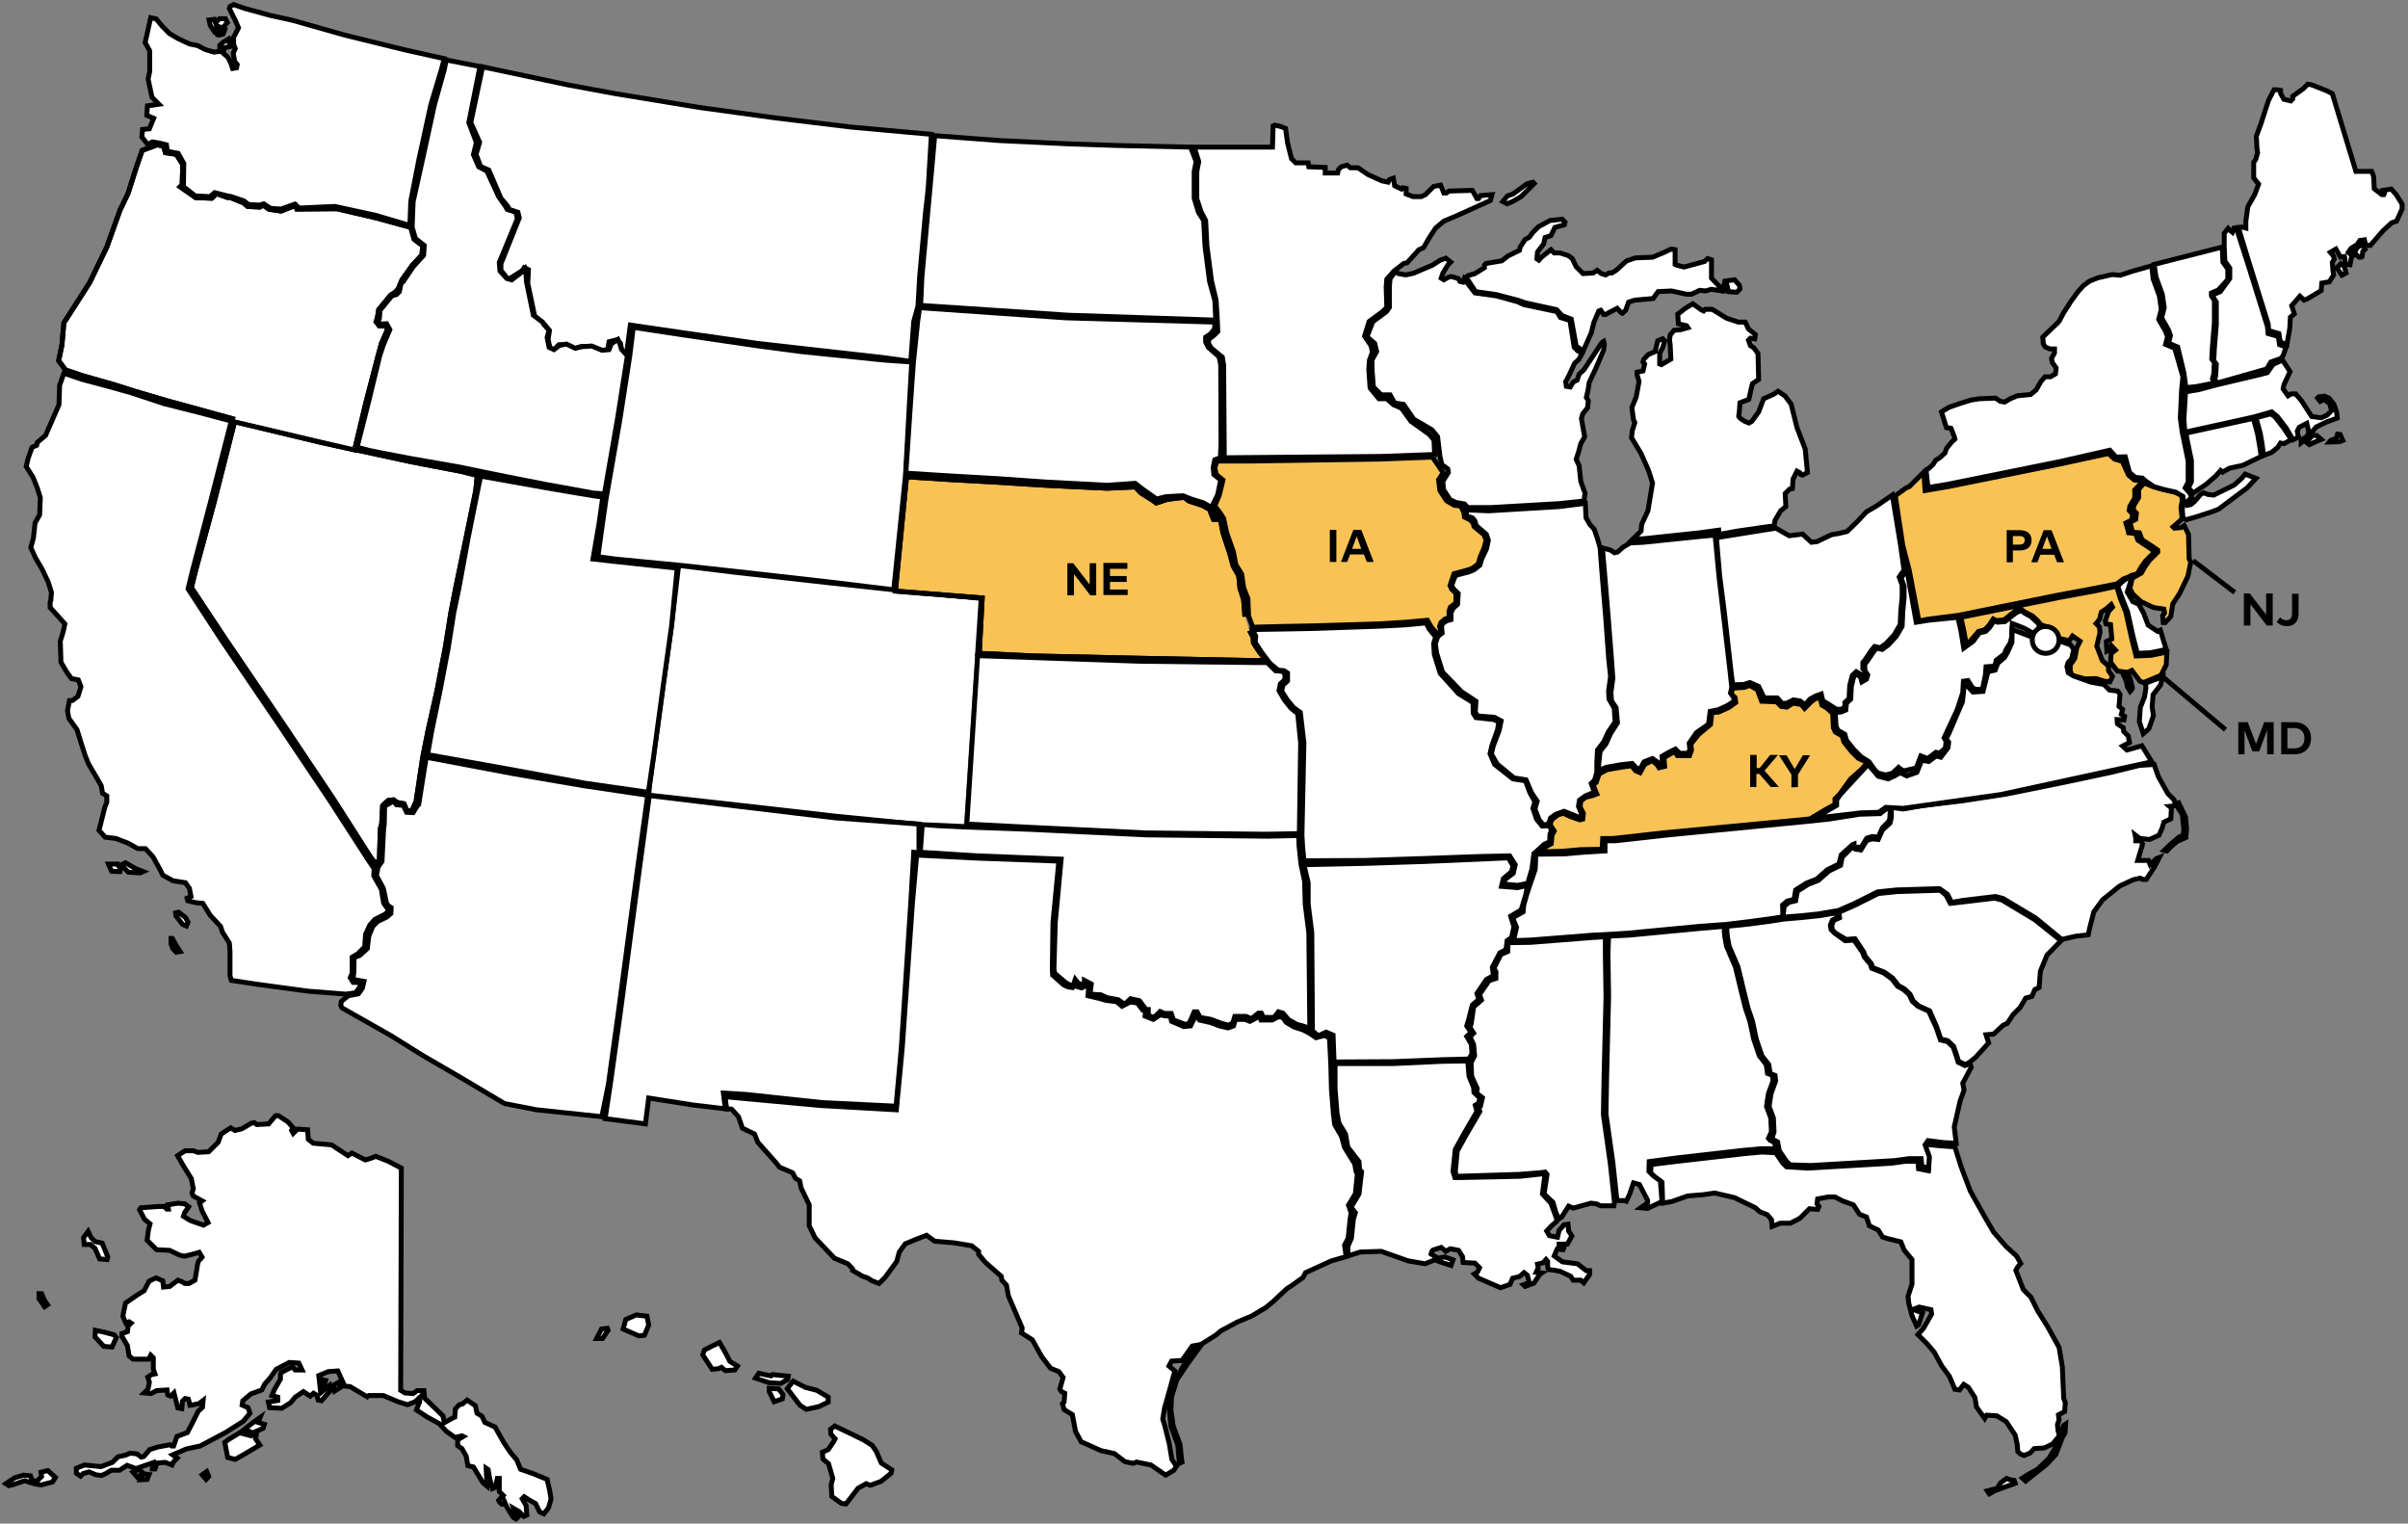<?xml version="1.0" encoding="utf-8"?>
<!-- Generator: Adobe Illustrator 25.4.1, SVG Export Plug-In . SVG Version: 6.00 Build 0)  -->
<svg version="1.1" id="Layer_1" xmlns="http://www.w3.org/2000/svg" xmlns:xlink="http://www.w3.org/1999/xlink" x="0px" y="0px"
	 width="735px" height="465px" viewBox="0 0 735 465" style="enable-background:new 0 0 735 465;" xml:space="preserve">
<rect x="0" y="0" width="735" height="465" fill="#808080" stroke="none"/>
<style type="text/css">
	.st0{fill:#FFFFFF;stroke:#000000;stroke-width:1.5;stroke-miterlimit:10;}
	.st1{fill:#F9C255;stroke:#000000;stroke-width:1.5;stroke-miterlimit:10;}
	.st2{fill:#FFFFFF;}
	.st3{fill:none;stroke:#000000;stroke-width:1.5;stroke-miterlimit:10;}
</style>
<g>
	<path class="st0" d="M122.5,356.5l-0.2,67.8l1.3,0.8l2.5,0.2l1.2-0.9h2.1l0.2,2.3l5.6,5.4l0.4,2.1l2.7-1.5l0.5-0.2l0.2-2.5l1.2-1.3
		l0.9-0.2l1.5-1.2l2.5,1.7l0.5,2.3l1.5,0.9l0.9,1.9l3.1,1.4l2.7,4.8l2.1,3.1l1.8,2.1l1.2,2.9l4,1.4l4.1,1.7l0.8,3.5l0.4,2.5
		l-0.8,2.7L166,462l-1.3-0.6l-1.2-2.5l-2.1-1.2l-1.4-0.9l-0.6,0.6l1.2,2.1l0.2,2.9l-0.9,0.4l-1.5-1.5l-1.7-1l0.4,1.3l1,1.4l-0.6,0.6
		c-0.4-0.2-0.8-0.4-1-0.8c-0.4-0.5-1.7-2.7-1.7-2.7l-0.8-1.8c0,0-0.2,1-0.8,0.8c-0.4-0.3-0.8-0.7-1-1.2l1.4-1.5l-1.2-1.2v-4h-0.6
		l-0.6,2.7l-0.9,0.4l-0.8-2.9l-0.5-2.9l-0.6-0.4l0.2,4.5v0.9l-1.2-1l-2.9-4.8l-1.7-0.4l-0.5-2.9l-1.3-2.3l-1.3-0.9v-1.8l1.7-1
		l-0.4-0.2l-2.1,0.5l-2.7-1.9l-2.1-2.3l-3.8-2.1l-3.2-2.1l1-2.5v-1.3l-1.4,1.3l-2.3,0.9l-2.9-0.9l-4.5-1.9h-4.4l-0.5,0.4l-5.2-3.1
		l-1.7-0.2l-2.1-4.6l-2.9,0.2l-2.9,1.2l0.4,3.6l0.9-2.3l0.8,0.2l-1.2,3.5l2.5-2.1l0.5,1.3l-3.1,3.5l-1-0.2l-0.4-1.5l-1-0.6l-1,0.9
		l-2.1-1.4l-2.5,1.7l-1.4,1.7l-2.7,1.7l-3.7-0.2l-0.4-1.7l2.9-0.5v-1l-1.8-0.5l0.8-1.9l1.8-3.1v-1.4l0.2-0.6l3.5-1.8l0.8,1h2.1
		l-1-2.1l-2.9-0.2l-4,2.1l-1.9,2.7l-1.6,1.8l-0.9,1.8l-3.3,1.2l-2.5,2.1l-0.2,1.3l1.8,0.8l0.6,1.7l-2.1,2.5l-5.2,3.3l-6.2,3.3
		l-1.7,0.9l-4.2,0.9l-4.2,1.8l1.4,1l-1.2,1.2l-0.4,0.9l-2.1-0.8l-2.5,0.2l-0.6,1.8h-0.8l0.2-1.9l-2.9,1l-2.3,0.8l-2.7-1l-2.3,1.5H34
		l-1.7,1l-1.3,0.6l-1.7-0.2l-2.1-0.9l-1.8,0.5l-0.8,0.8l-1.3-0.9v-1.5l2.5-1l5,0.5l3.5-1.3l1.7-1.7l2.3-0.5l1.4-0.6l2.1,0.2l1.3,1
		l0.8-0.2l1.8-2.1l2.5-0.8l2.7-0.5l1-0.2l0.5,0.4H53l1-2.9l3.2-1.2l1.5-2.9l1.8-3.6l1.3-1.2l0.2-2.1l-1.3,1l-2.7,0.5l-0.5-1.9
		l-1-0.2l-0.8,0.8l-0.2,2.3l-1.2-0.2l-1.2-4.6l-1,1l-0.9-0.4l-0.2-1.5l-3.2,0.2l-1.7,0.9l-2.1-0.2l1.2-1.2l0.4-2.1l-0.5-1.5l1.2-0.8
		l1-0.2l-0.5-1.4v-3.5l-0.8-0.8l-0.6,1.2h-4.8l-1.2-1l-0.5-3.1l-1.7-2.9V407l1.7-0.6l0.2-1.7l0.9-0.9l-0.6-0.4l-1,0.4l-0.9-2.1
		l0.8-4l3.6-2.5l2.1-1.3l1.5-2.9l2.1-1l2.1,0.9l0.2,1.9l1.9-0.2l2.5-1.9l1.3,0.5l0.8,0.5h1.3l1.8-1l0.6-3.5c0,0,0.2-2.3,0.8-2.7
		c0.3-0.2,0.6-0.5,0.8-0.8l-0.9-1.5l-2.1,0.6l-2.5,0.6l-1.5-0.4l-2.9-1.4l-4-0.2l-2.9-2.9l0.4-3.1l0.5-1.9l-1.7-1.4l-1.5-2.9
		l0.4-0.6l5.4-0.4h1.7l0.8,0.8h0.5l-0.2-1.3l3.1-0.5l2.1,0.2l1.2,0.9l-1.2,1.7l-0.4,1.2l2.1,1.3l4,1.4l1.4-0.8l-1.8-3.5l-0.8-2.5
		l0.8-0.6L59,365l-0.4-0.9l0.4-1.3l-0.6-3.1l-2.3-3.7l-1.9-3.3l2.3-1.5H59l1.4,0.5l3.3-0.2l2.9-2.9l0.9-2.5l2.9-1.9l1.3,0.8l2.1-0.5
		l2.9-1.7l0.9-0.2l0.8,0.6L82,343l2.1-2.5H85l2.9,1.9l1.5,1.7L89,345l0.5,0.9l1.3-1.3l3.1,0.2l0.2,2.9l1.5,1.2l5.6,0.5l5,3.3
		l1.2-0.8l4.1,2.1l1.7-0.5l1.5-0.6l3.8,1.5L122.5,356.5z M31.2,379.4l1.7,4.2l-0.2,0.8l-2.3-0.2L29,381l-1.4-1.2h-1.9l-0.2-2.1
		l1.4-1.9l0.9,1.9l1.2,1.2L31.2,379.4z M29.1,406l2.9,0.6l2.9,0.8l0.6,0.8l-1.3,2.9l-2.5-0.2L29,408L29.1,406z M12.7,394.8l0.9,2.1
		l0.9,1.3l-0.9,0.6l-1.7-2.5v-1.5H12.7z M1.8,452.8l2.7-1.8l2.7-0.8l2.1,0.2l0.4,1.3l1.5,0.4l1.5-1.5l-0.2-1.3l2.1-0.5l2.3,2.1
		l-0.9,1.4l-3.5,0.9l-2.1-0.4l-2.9-0.9L4,453.1l-1.3,0.3L1.8,452.8z M40.6,449.3l1.3,1.5l1.7-1.3l-1.2-1L40.6,449.3z M42.9,451.6
		l0.9-1.8l1.7,0.2l-0.6,1.5L42.9,451.6L42.9,451.6z M61.7,450.1l1.2,1.4l0.8-0.9l-0.6-1.5L61.7,450.1z M68.6,440.2l0.9,4.6l2.3,0.6
		l4-2.3l3.5-2.1l-1.3-1.9l0.4-1.9l-1.7,1l-2.3-0.6l1.3-0.9l1.5,0.6l3.1-1.4l0.4-1.2l-1.9-0.6l0.6-1.5l-2.1,1.5l-3.7,2.9l-3.8,2.3
		L68.6,440.2z M102.2,424.5l1.9-1.2l-0.8-1.4l-1.4,0.8L102.2,424.5z"/>
	<path class="st0" d="M596.7,350l1.8,5.8l2.9,7.7l4.2,7.5l2.9,5l3.8,4.4l3.2,2.9l1.3,2.3l-0.9,1l-0.6,1.1l2.3,5.9l2.3,2.3l2.1,4.2
		l2.9,4.6l3.6,6.5l1,6l0.4,9.5l0.5,1.4l-0.2,2.7l-1.9,1l0.2,1.5l-0.5,1.5l0.2,1.9l0.4,1.5l-2.1,2.5l-2.5,1.2l-3.1,0.2l-1.2,1.3
		l-1.9,0.8l-1-0.4l-0.9-0.8l-0.2-2.3l-0.6-2.7l-2.7-4.1l-2.9-1.8l-3.1-0.2l-0.6,1l-2.5-3.5l-0.5-2.9l-2-3.1l-1.4-0.9l-1.3,1.7
		l-1.4-0.2l-1.7-4l-2.3-3.1l-2.3-4.2l-2.1-2.5l-2.9-2.9l1.7-1.9l2.5-4.4l-0.2-1.3l-3.6-0.8l-1.3,0.5l0.2,0.5l2.1,0.8l-1.2,3.6
		l-0.6,0.4l-1.4-3.2l-1-3.8l-0.2-2.1l1.2-3.7v-7.5l-2.4-2.9l-1-2.5l-4.1-1l-1.5-0.5l-1.3-2.1l-2.7-1.3l-0.9-2.7l-2.1-0.8l-1.9-2.9
		l-3.3-1.2l-2.3-1.2H558l-3.2,0.6l-0.2,1.5l0.6,0.8l-0.4,0.9l-2.5-0.2l-2.9,2.9l-2.9,1.5h-3.1l-2.5,1l-0.2-2.1l-1.3-1.5l-2.3-0.9
		l-1.3-1.2l-6.4-3.1l-6-1.4l-3.5,0.5l-4.8,0.4l-4.8,1.7l-2.8,0.5l-0.2-6.4l-2.1-1.5l-1.4-1.4l0.2-2.5l8.1-1l20.2-2.3l5.4-0.5
		l4.3,0.2l2.1,3.1l1.2,1.2l6.4,0.4l8.6-0.5l17.1-1l4.3-0.6h3.7l0.2,2.3l3,0.6l0.2-3.8l-1.3-3.6l0.8-0.6l4,0.4L596.7,350z M606.6,455
		l1.9-0.5l1-0.2l1.2-1.8l1.8-1.3l1,0.4l1.3,0.2l0.3,0.9l-2.8,1l-3.3,1.2l-1.8,1L606.6,455z M617.3,451.1l1,0.9l2.1-1.7l4.2-3.3
		l2.9-3.1l2-5.2l0.8-1.4l0.2-2.7l-0.6,0.4l-0.8,2.2l-1.2,3.7l-2.5,4.2l-3.5,3.3l-2.7,1.5L617.3,451.1z"/>
	<path class="st0" d="M711.4,134.4l1.7-0.6l0.4-1.3l0.8,0.1l0.8,1.8l-1,0.4l-3.1,0.1L711.4,134.4z M704,135l1.8-2.1h1.3l1.4,1.2
		l-1.9,0.8l-1.7,0.8L704,135z M676.4,117.5l13.9-3.3l1.8-0.5l1.7-2.5l2.9-1.3l2.3,3.5l-1.9,4.1l-0.2,1.2l1.5,2.1l0.9-0.6h1.4
		l1.8,2.1l3.1,4.8l2.9,0.4l1.8-0.8l1.4-1.4l-0.6-2.1l-1.7-1.3l-1.2,0.6l-0.8-1l0.4-0.4l1.7-0.2l1.4,0.6l1.5,1.9l0.8,2.3l0.2,1.9
		l-3.3,1.2l-3.1,1.5l-3.1,3.6l-1.5,1.2v-0.8l1.9-1.2l0.4-1.4l-0.6-2.5l-2.3,1.2l-0.6,1.2l0.4,1.8l-1.7,0.8l-2.1-3.6l-2.7-3.5
		l-1.7-1.4l-5.2,1.5l-4,0.9l-17.3,3.8l-0.3-3.9l0.5-8.4l4.1-0.7L676.4,117.5z"/>
	<path class="st0" d="M729.9,57.7l1.5,1.7l1.8,2.9v1.5l-1.7,3.7L730,68l-2.7,2.5l-3.8,4.4h-1c-0.5,0-0.8-1.7-0.8-1.7l-1.4,0.2
		l-0.8,1.2l-1.9,1.2l-0.8,1.2l1.3,1.2l-0.4,0.5l-0.4,2.1l-1.5-0.2v-1.3l-0.2-1l-1.2,0.2L713,76l-1.7,1l1,1.2l0.2,0.9l-0.6,1l0.2,2.5
		l0.2,1.3L711,86l-2.3,0.4l-0.2,2.3l-4.2,2.5l-1,0.4l-1.3-1.2l-2.5,2.9l0.8,2.5l-1.2,1l-0.2,3.5l-0.9,5l-2-1l-0.4-2.5l-3.1-0.9
		l-0.2-2.1l-5.8-18.6l-3.3-10.8l1.1-0.1l1.2,0.3v-2.1l0.6-4.4l2.1-3.7l1.2-3.2l-1.5-1.9v-4.8l0.6-0.8l0.6-2.1l-0.2-1.2l-0.2-3.8
		l1.4-3.8l2.3-7.1l1.7-3.3h1l1,0.2v0.9l1,1.8l2.1,0.5l0.6-0.6v-0.8l3.2-2.3l1.4-1.4l1.2,0.2l4.8,1.9l1.5,0.8l7.2,23.7h4.8l0.6,1.5
		l0.2,3.8l2.3,1.8h0.6l0.2-0.4l-0.4-0.9L729.9,57.7z M713.3,81.7l1.2-1.2l1.1,0.9l0.5,1.9l-1.3,0.7L713.3,81.7z M718.6,77l1.4,1.5
		c0,0,1,0.1,1-0.2c0-0.2,0.2-1.6,0.2-1.6l0.7-0.6l-0.6-1.4l-1.6,0.6L718.6,77z"/>
	<path class="st0" d="M696.2,109.4l0.7-0.9l0.9-2.6l-2-0.7l-0.4-2.5l-3.1-0.9l-0.2-2.1l-5.8-18.6l-3.7-11.5h-0.7l-0.5,1.3l-0.5-0.4
		l-0.8-0.8l-1.2,1.5v4l0.2,4.5l1.5,2.1V85l-2.9,4l-2.1,0.9v0.9l0.9,1.4V99l-0.6,7.3l-0.2,3.8l0.8,1l-0.2,3.6l-0.4,1.4l1.2,0.7
		l13-3.7l1.8-0.5l1.2-2.1L696.2,109.4z"/>
	<path class="st1" d="M654.5,147.4l-1.7,1.9v2.5l-1.5,2.5l-0.2,1.3l1,1l-0.2,1.9l-1.8,0.9l0.6,2.1l0.2,0.9l2.1,0.2l0.8,2.1l2.9,1.9
		l1.9,1.3v0.6l-2.5,2.5l-1.3,1.8l-1.2,2.1l-1.8,1l-1,0.6l-0.2,1l-0.5,2.1l0.9,1.7l2.5,2.3l3.8,1.8l3.2,0.5l0.2,1.2l-0.6,0.8l0.2,2.1
		h0.6l1.7-1.9l0.6-3.8l2.1-3.2l2.5-5.2l0.9-4.4l-0.5-0.9l-0.2-7.5l-1.3-2.7l-0.9,0.6l-2.1,0.2l-0.4-0.4l0.9-0.8l1.7-1.5l0.1-0.9
		l-0.3-2.7l0.4-2.1l-0.2-1.7l-2.1-0.9l-3.6-0.8l-3.1-0.9L654.5,147.4z"/>
	<path class="st1" d="M661.4,199l-4.8,1l-4.6,0.2l-1.4-5.6l-1.7-7.7l-1.8-4.5l-1-3.5l-6,1.3l-11.8,2.2l-29.8,6l0.9,4l0.8,4.5
		l0.2-0.2l1.7-1.9l1.8-2.1l1.9-0.5l1.2-1.2l1.4-2.1l1,0.5l2.3-0.2l2.1-1.7l1.6-1.2l1.4-0.4l1.3,0.9l2.3,1.2l1.5,1.4l1,1.2l3.3,1.4
		v2.3l4.4,1l0.9,0.4l1.1-1.6l2.3,1.6l-1,2l-0.6,3.2l-1.4,2.1v1.7l0.5,1.4l4,1.1l3.4-0.1l2.5,0.8l1.7,0.2l0.8-1.7l-1.2-1.7v-1.4
		l-1.9-1.7l-1.7-4.4l1-4.2l-0.2-1.7l-1-1c0,0,1.2-1.3,1.2-1.8c0.1-0.6,0.2-1.1,0.4-1.7l1.5-1l1.5-1.3l0.4,0.8l-1.2,1.3l-1,2.9
		l0.2,0.9l1.4,0.2l0.4,4.4l-1.7,0.8l0.2,2.9l0.4-0.2l0.9-1.5l1.3,1.4l-1.3,1l-0.2,2.7l2.1,2.7l3.1,0.4l1.3-0.6l2.5,3.3l1.1,0.4
		l5.3-2.2l1.6-3.2L661.4,199z M648.2,206.1l0.9,2l0.2,1.4l0.9,1.5c0,0,0.7-0.7,0.7-1c0-0.2-0.6-2.5-0.6-2.5l-0.6-1.8L648.2,206.1z"
		/>
	<path class="st1" d="M570,232.7l-1.8,2.1l-3.3,2.9l-3.4,4.7l-1.4,1.4v1.7l-3.1,1.7l-4.5,2.7l-2.8,0.3l-41.2,3.9l-12.5,1.4l-3.7,0.4
		h-3.1l-0.2,3.3l-6.5,0.1l-5.6,0.5l-8.3,0.2l1.5-0.2l1.7-1.4l1.7-0.9l0.2-2.5l0.7-1.4l-1.3-2l0.6-1.5l1.8-1.4l1.7-0.5l2.1,1l2.9,1
		l0.9-0.2l0.2-1.8l-1-1.9l0.2-1.8l1.5-1.2l2.1-0.5l1.3-0.5l-0.6-1.4l-0.5-1.5l0.9-0.6l0.9-2.6l2.4-1.3l4.6-0.8l2.9-0.4l1.2,1.5
		l1.4,0.6l1.4-2.5l2.3-1.2l1.5,1.3l0.6,0.9l1.7-0.4l-0.2-2.7l2.3-1.3l0.9-0.6l0.9,1.3h3.7l0.6-1.7l-0.2-1.8l2.3-2.9l3.7-3.1l0.4-3.6
		l2.1-0.2l3.1-1.4l2.1-1.5l-0.2-1.5l-1.2-1.2l0.5-1.7l3.3-0.2l1.9-0.6l2.3,1.3l1.3,3.5l4.6,0.2l1.4,1.4l1.7,0.2l1.9-1.2l2.5,0.4
		l1,1.2l2.1-2.1l1.4-1h1.3l0.5,2.1l1.4,0.8l1.9,1.7l0.2,4.4l0.6,1.3l2.1,1.2l0.5,1.8l2.3,2.9l2.1,2.1L570,232.7z"/>
	<path class="st0" d="M278.3,110.5l-8.3-0.6l-25.5-2.6l-12.9-1.7l-22.5-3.3l-15.8-2.4l-1.1,8.9l-3,19.3l-4.2,24.1l-1.2,8.3l-1.3,9.4
		l5.2,0.7l20.6,2l16.4,1.8l29.2,3.3l18.9,2.3l3.6-35.1l1.1-20.2L278.3,110.5z"/>
	<path class="st0" d="M71.3,1.4l3.5,1.2l7.7,2.1l6.8,1.5l15.9,4.5l18.3,4.5l12.1,2.7l-0.8,3.1l-3.3,11l-3.6,16.5l-2.5,12.8l-0.3,7.5
		l-10.5-3.1L102.2,63l-10.9,0.5L90,62.3l-4.2,1.5l-3.2-0.2l-2.1-1.4l-1.3,0.4l-3.3-0.2l-1.5-1.1L70.6,60l-1.1-0.2l-4-1L64.1,60
		l-4.5-0.2l-3.8-3l0.2-0.6l0.1-6.3l-1.7-3.1l-3.3-0.6l-0.3-2l-2-0.5l-2.3-0.4l-1.4,0.8l-1.8-2.3l0.2-2.3l2.1-0.2l1.3-3.2l-2.1-0.9
		l0.2-2.9l3.5-0.5l-2.1-2.1l-1.2-5.6l0.5-2.3v-6.3L44.3,13L46,5.4l1.7,0.4l1.9,2.3l2.1,2.1l2.5,1.5l3.6,1.7l2.5,0.5l2.3,1.2l2.7,0.8
		l1.8-0.2v-1.9l1-0.9l1.7-1l0.2,0.9l0.2,1.4l-1.8,0.4l-0.2,1.7l1.4,1.2l0.9,1.9l0.5,1.5l1.2-0.2l0.2-1l-0.8-1l-0.4-2.5l0.6-1.4
		l-0.5-1.2v-2.2l1.5-2.9l-0.9-2.1L70,2.6L70.2,2L71.3,1.4z M63.8,6.1l1.6-0.2L65.8,7L67,5.7h1.8l0.6,1.2l-1.2,1.3l0.5,0.6l-0.6,1.6
		L67,10.7c0,0-0.7,0.1-0.7-0.2c0.3-0.7,0.7-1.4,1.2-2.1l-1.3-0.5L66,9.1l-0.6,0.5l-1.2-1.8L63.8,6.1z"/>
	<path class="st0" d="M105.5,303.4l3-0.4l1.2-1.6l0.6-1.5l-2.5-0.1l-0.9-1.4l0.6-1.4v-4.9l1.7-1l2.1-2.1l0.3-3.9l1.3-2.8l1.5-1.7
		l2.6-1.3l1-0.6l0.6-1.2l-0.7-0.7l-0.8-1.2l-0.7-4.2l-2.3-4.1l0.1-2.2l-1.7-2.5l-11.9-18.4l-15.3-22.8l-17.8-26.2l-10.1-15.5
		l1.4-5.7l5.4-20.6l6.4-24.9l-9.8-2.6l-10.7-2.7l-10-3.3l-6-1.7l-9-2.4l-5.6-1.9l-1.3,3.7l-0.2,5.9l-4.1,9.4l-2.5,2.1l-0.2,0.9
		l-1.4,0.6l-1.2,3.3L8,142.4l2.1,3.3l1.3,3.3l0.9,2.9l-0.2,5.2l-1.4,2.5l-0.5,4.6l-0.8,2.9l1.4,3.1l2.1,3.6l1.8,3.8l1,3.2l-0.2,2.5
		l-0.2,0.4v1.7l4.5,5l-0.4,1.9l-0.5,1.8l-0.5,1.5l0.2,6.5l1.7,2.9l1.5,2.1l2.1,0.4l0.8,2.1l-0.9,2.9l-1.7,1.3h-0.9l-0.6,3.1l0.4,2.3
		l2.5,3.5l1.3,4.2l1.2,3.7l1,2.5l2.7,4.6l1.2,2.1l0.4,2.3l1.3,0.8v1.9l-0.6,1.5l-1.4,5.6l-0.4,1.5l1.9,2.1l3.3,0.4l3.6,1.4l3.1,1.7
		h2.3l2.3,2.5l2.1,3.8l0.9,1.8l3.1,1.7l3.8,0.6l1.2,1.7l0.5,2.5l-1.2,0.5l0.2,0.8l2.5,0.6l2.1,0.2l2.3,3.7l3.1,3.3l0.6,1.8l2.1,3.3
		l0.2,2.5v7.5l0.4,1.4l7.9,1.2l15.6,2.1L105.5,303.4z M35.8,263.8l1,1.2l-0.2,1l-2.5-0.1l-0.5-1l-0.5-1.2h2.7V263.8z M37.3,263.8
		l1-0.5l2.9,1.7l2.5,1l-0.9,0.4l-3.6-0.2l-1.3-1.3L37.3,263.8z M53.7,279.5l1.4,1.8l0.6,0.8l1.2,0.5l0.5-1.2l-0.8-1.4l-2.1-1.6
		l-0.9,0.2L53.7,279.5L53.7,279.5z M52.6,286.4l1.4,2.5l1,1.5l-1.2,0.2l-1-1c-0.2-0.5-0.4-1-0.6-1.5v-1.7H52.6z"/>
	<path class="st0" d="M106.3,303.9l-2.1,1.7l-0.2,1.2l0.4,0.8l15,8.5l9.6,6l11.7,6.8l13.3,7.9l9.8,1.9l19.9,2.1l2-9.9l3-21.6l5.6-42
		l3.4-24.6l-19.5-2.9l-21.6-3.7l-26.5-5l-2.3,14.4l-0.4,0.4l-1.3,2.1l-2-0.1l-1-2.1l-2.1-0.2l-0.7-0.9h-0.7l-0.7,0.5l-1.5,0.8
		l-0.1,5.6l-0.2,1.3l-0.5,10l-1.2,1.7l-0.5,2.6l2.1,3.9l1,4.6l0.6,0.8l0.8,0.5l-0.1,1.8l-1.3,1.1l-2.7,1.3l-1.5,1.5l-1.2,2.9
		l-0.5,3.9l-2.3,2.1l-1.7,0.6l-0.1,4.6l-0.2,1.6l0.4,0.6l2.9,0.5l-0.5,2.1l-1.2,1.7L106.3,303.9z"/>
	<path class="st0" d="M372.3,157.6l-0.8-0.9l-1.2-2.9l1.4-2.9l0.9-4.4l-2.1-1.7l-0.2-2.1l0.5-2.4l1.7-0.6l0.2-4.5l-0.1-23.9
		l-0.5-2.4l-3.3-2.9l-0.8-1.6v-1.5l1.5-1l1.2-1.5l0.2-2.1L325.3,97l-44.6-3.1l-0.6,4.2l-1.3,12.6l-1,14.2l-1.3,19.5l12.7,0.8
		l15.6,0.9l14.3,1l18.9,1l8.5-0.6l2.3,1.8l3.4,2.4l0.8,0.6l2.8-0.7l3.2-0.2l2.1-0.1l2.5,1l3.6,1.1l2.5,1.4l0.5,1.5l0.7,1.5l0.6-0.4
		L372.3,157.6z"/>
	<path class="st0" d="M371.6,98.3l-0.4-6.7l-1.4-5.8l-1.4-10.7l-0.4-7.8l-1.4-2.7l-1.3-4v-8.2l0.6-3.1l-1.4-4.4h23.9l0.2-6.5
		l0.5-0.2l1.8,0.4l1.5,0.6l0.6,4.4l1.2,4.8l1.3,1.3h3.8l0.2,1.2l5,0.2v1.7h3.8l0.2-1l0.9-0.9l1.8-0.5l1,0.8h2.3l3.1,2.1l4.2,1.9
		l1.9,0.4l0.4-0.8l1.2-0.4l0.4,2.3l2.1,1l0.4-0.4l1,0.2v1.7l2.1,0.8h2.5l1.3-0.6l2.5-2.5l2.1-0.4l0.6,1.4l0.4,1h0.8l0.8-0.6l7.1-0.2
		l1.4,2.5h0.5l0.6-0.9l3.5-0.3l-0.5,1.8l-3.1,1.4l-7.3,3.3l-3.8,1.6l-2.5,2.1l-1.9,2.9l-1.8,3.1l-1.4,0.6l-3.6,4l-1,0.2l-3,2.3
		l-2.2,2.5l-0.2,2.4l0.2,6.2l-1.3,1.3l-4.1,3l-1.4,4.5l2,2.9l0.4,2l-0.9,2.4l-0.2,2.9l0.4,5.6l2.7,3.3h2.4l2,1.8l2.5,1.1l2.9,4
		l5.6,4l1.4,1.7l0.2,4.4l-16.4,0.6l-47.8,0.4l-0.2-28.3l-0.4-2.4l-3.3-2.7l-0.9-1.4v-1.3l1.7-1.3l1.1-1.1L371.6,98.3z"/>
	<path class="st0" d="M483.5,152.9l0.3-2.4l-1.3-3.6l-0.5-4.8l-0.9-1.9l0.8-2.5l0.6-2.3l1.2-2.1l-0.5-2.7l-0.5-2.9l0.4-1.4l1.5-1.9
		l0.2-2.1l-0.6-1l0.5-2.1l0.4-2.5l2.1-4.5l2.3-5.4l0.2-1.8l-0.2-0.8l-0.6,0.4l-3.3,5l-2.1,3.2l-1.5,1.4l-0.6,1.8l-1.2,0.6l-0.9,1.5
		l-1.2-0.2l-0.2-1.4l1-1.9l1.7-3.7l1.4-1.3l0.9-1.8l-1.3-0.7l-1.1-1.1l-1.3-8.2l-2.9-0.9l-1.1-1.8l-10-2.1l-2-0.9l-6.5-1.8l-6.5-0.9
		l-3.3-4.3l-0.4,1l-0.9-0.2l-0.5-0.9l-2.1-0.6l-0.9,0.2l-1.4,0.8l-0.8-0.5l0.5-1.5l1.5-2.5l0.9-0.9l-1.5-1.2l-1.7,0.6l-2.3,1.5
		l-5.9,2.5l-2.3,0.5l-2.3-0.4l-0.8-0.7l-1.7,2.2l-0.2,2.1v6.7l-0.9,1.3l-4.2,3.1l-1.8,4.7l0.4,0.2l2,1.7l0.6,2.5l-1.4,2.5v3.1
		l0.4,5.2l2.4,2.4h2.7l1.4,2.5l2.7,0.4l3.1,4.5l5.6,3.3l1.7,2.1l0.7,5.9l0.6,2.6l1.8,1.3l0.2,1.1l-1.7,2.7l0.2,2.5l2,3.1l2,0.9
		l2.4,0.4l1,1.1h7.3l20.7-1.2L483.5,152.9z"/>
	<path class="st0" d="M294.9,252.4l-8.5-0.4l-5.1-0.4l0.2,0.2l-0.6,8.3l17.5,1.1l25.5,1l-1.8,19.4l-0.4,14.1l0.2,1.3l3.4,2.9
		l1.7,0.9l0.6-0.2l0.6-1.7l1.1,1.4h1.7v-1.1l2.1,1.1l-0.4,3.1l3.3,0.2l2,0.9l3.3,0.6l2,1.4l1.8-1.7l2.7,0.6l2,2.7h0.7v1.8l1.8,0.6
		l1.8-1.8l1.4,0.6h2l0.7,2l3.8,1.4l1.1-0.6l1.4-3.3h0.9l0.9,1.7l3.3,0.6l2.9,1.1l2.4,0.7l1.4-0.7l0.6-2h3.4l1.7,0.7l2.1-1.7h0.9
		l0.6,1.3h3.3l1.3-1.7l1.4,0.4l1.7,2l2.5,1.4l2.5,0.7l1.5,0.9l-0.3-29.5l-1.1-8.7l-0.2-7.1l-1.1-5.2l-0.6-5.7l-0.1-3l-9.6,0.2
		l-36.8-0.4l-35.7-1.7L294.9,252.4z"/>
	<path class="st0" d="M182.1,408.5l1.5-2.9l1.8-0.2l0.2,0.6l-1.7,2.5H182.1z M190.2,405.6l4.8,2.1l1.7-0.2l1.3-3.1l-0.5-2.7
		l-3.3-0.4l-3.2,1.4L190.2,405.6z M214.5,413.5l2.9,4.4l1.9-0.2l0.9-0.4l1.2,1l2.9-0.2l0.8-1.2l-2.3-1.4l-1.5-2.9l-1.7-2.9L215,412
		L214.5,413.5z M230.6,420.6l1-1.5l3.7,0.8l0.5-0.4l4.8,0.5l-0.2,1l-2.1,1.2l-3.5-0.2L230.6,420.6z M234.8,424.7l1.5,3.1l2.5-0.9
		l0.2-1.3l-1.3-1.7l-2.9-0.2V424.7z M240.3,423.8l1.8-2.3l3.7,1.9l3.5,0.9l3.5,2.1v1.5l-2.9,1.4l-3.8,0.8l-1.9-1.2L240.3,423.8z
		 M253.5,436.2l1.3-1l2.7,1.3l6,2.9l2.7,1.7l1.3,1.9l1.5,3.5l3.2,2.1l-0.2,1l-3.1,2.5l-3.3,1.2l-1.2-0.5l-2.5,1.4l-1.9,2.5l-1.8,2.3
		l-1.4-0.2l-2.9-2.1l-0.2-3.6l0.5-1.9l-1.3-4.5l-1.7-1.4l-0.2-2.1l1.8-0.8l1.7-2.5l0.4-0.8l-1.3-1.4L253.5,436.2z"/>
	<path class="st0" d="M649.8,179.2l0.5-1.7v-1l-1-0.1l-1.7,1.3l-1.2,1.2l1.2,3.3l1.8,4.5l1.7,7.7l1.3,5l4-0.2l4.8-1l-1.8-5.9
		l-0.8,0.4l-2.9-1.9l-1.4-3.7l-1.5-2.7l-1.8-0.8l-1.7-2.9L649.8,179.2z"/>
	<path class="st0" d="M654.8,146.7l-0.9-0.8l-2.1-0.2l-1.8-1.5l-1.3-4.8l-2.8,0.1l-1.9-2.1l-15.4,3.5l-34.1,6.9l-6,1l-0.6-5.2
		l1.1-0.9l1-0.9l0.8-1.3l1.4-0.9l1.5-1.4l0.4-1.3l1.7-2.1l0.9-0.8l-0.2-0.8l-1-2.5l-1.4-0.2l-1.5-4.8l2.3-1.4l3.5-1.2l3.2-1l2.5-0.4
		l5-0.2l1.5,1l1.3,0.2l1.7-1l2.1-0.9l4.1-0.4l1.7-1.4l1.4-2.5l1.3-1.5h1.7l1.5-0.9l0.2-1.8l-1.2-1.7l-0.2-1.2l0.9-1.7v-1.2h-1.4
		l-1.4-0.6l-0.6-0.9l-0.2-2.1l4.6-4.4l0.5-0.6l1.2-2.3l2.3-3.6l2.1-2.9l1.7-1.9l1.9-1.4l2.5-1l4.4-1l2.5,0.2l3.6-1.2l6-1.7l0.4,4
		l1.9,5.2l0.6,4.1l-0.8,3.1l2.1,3.6l0.6,1.7l-0.6,2.3l2.3,1l0.5,0.2l2.5,8.7l-0.4,4l-0.4,8.6l0.6,4.4l0.6,2.9l1.2,5.8v6.4l-0.9,1.8
		l1.4,1.6l0.6,1.3l-1.5,1.4l0.2,1l1-0.2l1.2-1l1.8-2.1l0.9-0.5l1.3,0.5l1.8,0.2l6.3-3.1l2.3-2.1l1-1.2l3.3,1.3l-2.7,2.9l-3.1,2.3
		l-5.6,4.2l-2.1,0.8l-4.6,1.5l-3.2,0.9l-1-0.4l-0.2-2.9l0.4-2.1l-0.2-1.7l-2.2-1.3l-3.6-0.8l-3.1-0.9L654.8,146.7z"/>
	<path class="st0" d="M297.6,200.2l1.1-16.9l-25.5-2.5l-19.4-2.1l-29.6-3.3l-16.4-2l-2.1,17.6l-2.5,17.8l-3,22.2l-1.2,8.8l-0.2,2.2
		l26.9,3l29.9,3.4l25.4,2.5l13.2,0.6"/>
	<path class="st2" d="M297.6,200.2l1.1-16.9l-25.5-2.5l-19.4-2.1l-29.6-3.3l-16.4-2l-2.1,17.6l-2.5,17.8l-3,22.2l-1.2,8.8l-0.2,2.2
		l26.9,3l29.9,3.4l25.4,2.5l13.2,0.6"/>
	<path class="st1" d="M446.8,156.3l0.2,1.5l1.8,0.9l0.9,1l0.2,1l3.1,2.5l0.6,1.7l-0.6,2.3l-1.2,2.8l-0.6,2.1l-1.7,1.3l-1.3,0.5
		l-4.4,1.2l-0.6,1.8l-0.6,1.8l0.5,1.1l1.3,1.3v2.9l-1.7,1.3l-0.4,1.2v2l-1.2,0.4l-1.3,1.1l-0.4,1.2l0.4,1.3l-1.1,1l-1.8-2.1
		l-1.2-2.1l-6.6,0.6l-8.1,0.5l-19.8,0.6l-10.3,0.2l-7.5,0.2l-1,0.1l-1.3-3.6l-0.2-5.2l-1.3-3.3l-0.6-4.2l-1.8-2.9l-0.7-3.8l-2.1-6
		l-0.9-4.3l-1.1-1.7l-1.6-2.1l1.4-3.4l1.1-4.5l-2.1-1.7l-0.4-2.1l0.7-2H382l39.4-0.6l15.8-0.6l1.5,2.1l1.4,2.1l0.4,0.6l-1.4,2.1
		l0.4,3.3l2,3.1l2.4,1.4l1.9,0.2L446.8,156.3z"/>
	<path class="st0" d="M438.2,194.4l-2-2.5l-0.9-1.8l-6.2,0.6l-7.8,0.4l-20.2,0.7l-10.7,0.2l-6.3,0.1l-1.8,0.1l1,2l-0.2,1.8l2,3.1
		l2.5,3.3l2.5,2.1l1.8,0.2l1.1,0.7v2.4l-1.4,1.3l-0.4,1.8l1.7,2.7l2,2.4l2,1.4l1.1,9.3l-0.6,28l0.2,3.7l0.4,4.3l18.6-0.1L435,262
		l16.5-0.6l9.3-0.2l1.7,2.7l-0.6,2.6l-2.5,1.9l-0.5,1.4l4.3,0.4l3.1-0.6l1.3-4.4l0.6-4.7l1.8-1.6l1.3-1.2l1.7-0.8l0.1-2.3l0.5-1.3
		l-0.8-1.3l-2.1,0.1L469,250l-1.1-3.3l0.6-2L467,242l-1.4-3.7l-3.8-0.6l-5.6-4.4l-1.4-3.3l0.6-2.5l1.7-4.8l0.4-2.3l-1.5-0.8
		l-5.5-0.6l-0.8-1.3l-0.1-3.3l-4.4-2.7l-5.6-6.2l-1.8-5.8l-0.2-3.3L438.2,194.4z"/>
	<path class="st0" d="M108.7,137.3l16.7,3.6l7.7,1.5l7.4,1.4l5.2,1.3l-0.5,4.7l-2.8,13.7l-3.3,15.9l-1.5,7.7l-1.7,10.6l-2.5,13
		l-2.8,12.5l-1.6,8.1l-2,13.3l-0.4,0.9l-0.9,2l-1.5-0.1l-0.9-2.1l-2.1-0.4l-1.1-0.8l-1.6,0.2l-0.7,0.6l-1,1l-0.3,5.6l-0.4,1.3
		l-0.3,9.6l-1,1.3l-1.5-1.8l-11.5-18l-15.4-23l-18.2-26.8l-9.8-14.8l1.3-5.2l5.6-20.6l6.3-24.8l26.7,6.4l10.9,2.4"/>
	<path class="st3" d="M108.7,137.3l16.7,3.6l7.7,1.5l7.4,1.4l5.2,1.3l-0.5,4.7l-2.8,13.7l-3.3,15.9l-1.5,7.7l-1.7,10.6l-2.5,13
		l-2.8,12.5l-1.6,8.1l-2,13.3l-0.4,0.9l-0.9,2l-1.5-0.1l-0.9-2.1l-2.1-0.4l-1.1-0.8l-1.6,0.2l-0.7,0.6l-1,1l-0.3,5.6l-0.4,1.3
		l-0.3,9.6l-1,1.3l-1.5-1.8l-11.5-18l-15.4-23l-18.2-26.8l-9.8-14.8l1.3-5.2l5.6-20.6l6.3-24.8l26.7,6.4l10.9,2.4"/>
	<path class="st0" d="M544.4,280.5l-3.8,0.6l-6.7,0.9l-6.8,0.7v1.7l0.2,1.7l0.5,2.7l2.7,6.3l1.9,7.9l1.2,4.8l1.3,3.8l1.2,5.6l1.7,5
		l2.1,2.7l0.4,2.7l1.5,0.6l0.2,1.7l-1.4,3.8l-0.4,2.5l-0.2,1.5l1.3,3.5l0.2,4.2l-0.6,1.9l0.5,0.6l1.2,0.6l0.5,2.7l2.1,3.1l1.2,1.2
		l6.3,0.2l8.6-0.5l17.1-1l4.3-0.6h3.7l0.2,2.3l2.1,0.6l0.2-3.5l-1.3-3.6l0.9-1.3l4.6,0.6l4,0.2l-0.6-5l1.8-7.9l1.2-3.3l-0.4-2.1
		l2.6-4.9l-0.4-1.1l-1.5,0.6l-2.1-1l-0.5-1.7l-1-2.9l-1.8-1.7l-2.1-0.5l-1.3-3.8l-2.3-5l-3.3-1.5l-1.7-1.5l-1-2.1L581,302l-1.8-1
		l-1.8-2.3l-2.5-1.8l-3.6-1.4l-0.4-1.2L569,292l-0.4-1.2l-2.7-3.9l-2.7,0.2l-3.3-2.4l-1-1l-0.2-1.4l0.6-1.5l1.9-1l-0.9-1l0.1-0.2
		l-4.6,0.8l-5.6,0.6L544.4,280.5z"/>
	<path class="st0" d="M690.2,139.3l-0.5-3.3l-0.6-3.5l-1.3-4.8l-3.3,0.7l-17.3,3.8l0.5,2.6l1.2,5.8v6.4l-0.9,1.8l1.4,1.7l4-2.7
		l2.9-2.5l1.5-1.7l0.6,0.5l2.1-1.2l4.1-0.9L690.2,139.3z"/>
	<path class="st0" d="M667.2,118.3l-0.6-4.5l-1.9-7.9l-0.5-0.2l-2.3-1l0.6-2.3l-0.6-1.7l-2.1-3.7l0.8-3.1l-0.6-4.1l-1.9-5.2
		l-0.6-3.9l20.8-5.3l0.2,4.6l1.5,2.1v3.2l-2.9,3.2l-2.1,0.9v0.9l0.9,1.4v6.8l-0.6,7.3l-0.2,3.8l0.8,1l-0.2,3.6l-0.4,1.4l0.6,1.3
		l-5.6,1.1L667.2,118.3z"/>
	<path class="st0" d="M458.7,61.5l1.4-1.7l1.7-0.6l4.3-3.1l1.8-0.5l0.4,0.4l-4,4l-2.6,1.5l-1.7,0.7L458.7,61.5z M527.1,87l0.5,2
		l2.5,0.2l1-1c0,0-0.1-1.2-0.3-1.3c-0.5-0.5-0.9-1-1.3-1.5l-1.7,0.2l-1.3,0.2l-0.2,0.9L527.1,87z M551,137l-2.5-6.5l-1.8-7.2
		l-1.9-2.5l-2.1-1.4l-1.3,0.9l-3.1,1.4l-1.5,4l-2.1,2.9l-0.9,0.5l-1.2-0.5c0,0-2.1-1.2-1.9-1.7c0.2-0.5,0.4-4,0.4-4l2.7-1l0.6-2.7
		l0.5-2.1l1.9-1.3l-0.2-7.9l-1.3-1.8l-1-0.6l-0.6-1.7l0.6-0.6l1.3,0.2l0.2-1.3l-2.1-1.7l-1-2.1h-2.1l-3.6-1.2l-4.4-2.7h-2.1
		l-0.5,0.5l-0.8-0.4l-2.5-1.8l-2.3,1.4l-2.3,1.8l0.2,2.9l0.8,0.2l1.7,0.4l0.4,0.6l-2.1,0.6l-2.1,0.2l-1.2,1.4l-0.2,1.7l0.2,1.3
		l0.2,4.4l-2.9,1.7l-0.5-0.2v-3.3l1-1.9l0.5-1.9l-0.6-0.6L506,104l-0.8,3.3l-2.1,0.9l-1.4,1.5l-0.2,0.8l0.5,0.6l-0.5,2.1l-1.8,0.4
		v0.9l0.6,1.9l-0.9,4.8l-1.3,3.2l0.5,3.7l0.4,0.9l-0.6,1.9l-0.2,0.6l-0.2,2.1l2.9,4.8l2.3,5.2l1.2,3.8l-0.6,3.7l-0.8,4.8l-1.9,4.1
		l-0.2,2.1l-2.6,2.5l3.5-0.2l17-1.8l5.8-0.8l0.1,1.3l5.5-1l8.2-1.2l3.1-0.4l0.1-0.5l0.2-1.2l1.7-2.9l1.6-1.3l-0.2-4l1.3-1.3l0.9-0.2
		l0.2-2.9l1.2-2.4l0.9,0.5l0.2,0.5l0.6,0.2l1.5-0.8L551,137z M447.5,84.6l0.6-0.5l2.1-0.6l2.9-1.8v-0.8l0.5-0.5l4.8-0.8l1.9-1.5
		l3.5-1.7l0.2-1l1.5-2.3l1.3-0.7l1-1.4l1.8-1.8l3.5-1.9l3.7-0.4l0.9,0.9l-0.2,0.8l-2.9,0.8l-1.2,2.5l-1.8,0.6l-0.4,1.9l-1.9,2.5
		l-0.2,2.1l0.6,0.4l0.8-0.9l2.9-2.3l1,1h1.8l2.5,0.8l1.2,0.9l1.2,2.5l2.1,2.1l3.1-0.2l1.2-0.8l1.3,1l1.3,0.4l1-0.6h0.9l1.3-0.8
		l3.2-2.9l2.7-0.9l5.2-0.2L508,77l2.1-1l1.2,0.2v4.5l0.4,0.2l2.3,0.6l1.5-0.4l4.8-1.3l0.9-0.9l1.2,0.4v5.6l2.4,2.5l1,0.5l1,0.8
		l-1,0.2l-0.6-0.2l-2.9-0.4l-1.7,0.5l-1.8-0.2l-2.5,1.2h-1.5l-4.6-1l-4.1,0.2l-1.5,2.1l-5.6,0.5l-1.9,0.6l-0.9,2.5l-1,0.9l-0.4-0.2
		l-1.2-1.3L490,96h-0.5l-0.9-1.3l-0.6,0.2l-1.5,3.5l-0.8,3.2l-2.5,5.6l-1-0.8l-1.1-0.8l-1.5-8.2l-2.8-1.1l-1.7-1.8l-9.6-2.1
		l-2.3-0.8l-6.5-1.7l-6.3-0.9L447.5,84.6z"/>
	<path class="st0" d="M492.8,367l-0.2,1h-4.1l-1.2-0.6l-1.7-0.2l-5.4,1.5l-1.4-0.6l-2.1,3.3l-0.9,0.6l-0.9-2l-0.9-3.1l-2.7-2.5
		l0.9-6l-0.6-0.7l-1.4,0.2l-6.4,0.5l-19.2,0.6l-0.4-1.3l0.6-6.4l2.7-4.9l4.2-7.2l-0.7-1.7h0.9l0.6-2.5l-1.8-1.4l0.2-1.4l-1.7-3.7
		l-0.2-4.2l1.1-2.1l-0.3-3.4l-1.1-2.4l1.1-1.1l-1.1-1.7l0.4-1.4l0.7-4.9l2.4-2.1l-0.6-1.7l2.9-4.2l2.1-0.7v-2l-0.6-1.1l2.1-4.2
		l2.1-0.9l0.1-2.7l6.9-0.1l19.1-1.5l3.7-0.2v5.1l0.2,13.3l-0.6,24.6l-0.2,11.2l2.1,14.9L492.8,367z"/>
	<path class="st0" d="M601.3,324.1l-1.4,0.8l-2.1-1l-0.5-1.7l-1-2.9l-1.8-1.7l-2.1-0.5l-1.3-3.8l-2.1-4.8l-3.3-1.5l-1.7-1.5l-1-2.1
		l-1.7-1.6l-1.8-1l-1.8-2.3l-2.5-1.8l-3.6-1.4l-0.4-1.2l-1.9-2.3l-0.4-1.2l-2.7-4.1l-2.7,0.2l-3.2-1.9l-1-1l-0.2-1.4l0.6-1.5
		l1.8-0.8l-0.2-1.7l4.8-2.1l7.2-3.6l5.8-0.6l13.1-0.4l1.8,1.5l1.3,2.5l3.5-0.4l10-1.2l2.3,0.6l10,6l8,6.4l-4.3,4.4l-2,4.9l-0.4,5
		l-1.3,0.6l-0.9,2.1l-1.9,0.5l-1.7,2.9l-2.1,2.1l-1.8,2.7l-1.3,0.6l-2.9,2.7l-2.3,0.2l0.8,2.5l-4,4.4L601.3,324.1z"/>
	<path class="st0" d="M493.6,366.9l-1.3-12.1l-2.1-14.9l0.2-11.2l0.6-24.6l-0.2-13.3l0.2-5.1l6.2-0.3l22.1-2.1l7.1-0.6l-0.1,1.7
		l0.2,1.7l0.5,2.7l2.7,6.3l1.9,7.9l1.2,4.8l1.3,3.8l1.2,5.6l1.7,5l2.1,2.7l0.4,2.7l1.5,0.6l0.2,1.7l-1.4,3.8l-0.4,2.5l-0.2,1.5
		l1.3,3.5l0.2,4.2l-0.9,2l0.5,0.6l1.2,0.6l0.8,2h-5l-5.4,0.5l-20.2,2.3l-8.3,1.1l-0.1,3l1.4,1.4l2.1,1.5l0.5,6.3l-4.4,2.1l-2.1-0.2
		l2.1-1.5v-0.8l-2.5-4.8l-1.8-0.5l-1.2,3.5l-1,2.1l-0.5-0.2h-2.3V366.9z"/>
	<path class="st0" d="M657.5,233.3l1.3,3.7l2.9,5.2l1.9,1.9l0.5,1.8l-1.9,0.2l0.6,0.5l-0.2,3.3l-2.1,1l-0.5,1.7l-1,2.3l-2.9,1.3
		l-1.9-0.2l-1.2-0.2l-1.3-1l0.2,1v0.8h1.5l0.6,1l-1.5,5h3.3l0.5,1.3l1.8-1.8l1-0.4l-1.5,2.9l-2.5,3.8h-1l-0.9-0.4l-2.1,0.5l-4.1,1.9
		l-5.2,4.2l-2.7,3.7l-1.3,5.1l-0.4,1.9l-3.7,0.4l-4.4,1l-7.9-6.5l-10-6l-2.3-0.6l-10,1.2l-3.4,0.6l-1.3-2.5l-2.4-1.7l-13.1,0.4
		l-5.8,0.6l-7.2,3.6l-4.8,2.1l-1.3,0.2l-4.6,0.8l-5.6,0.6l-5.4,0.4l0.4-3.3l1.4-1.2l2.1-0.5l0.5-2.9l3.3-2.1l3.1-1.2l3.3-2.9
		l3.5-1.7l0.5-2.5l3.1-3.1l0.5-0.2c0,0,0,0.9,0.6,0.9c0.5,0,1,0.1,1.5,0.2l1.8-2.9l1.7-0.5l1.8,0.2l1.3-2.9l2.3-2.1l0.4-1.7v-3.2
		l3.6,0.6l5.6-1l12.5-1.5l13.6-2.1l15.8-3.2l15.6-3.3l9-2.2L657.5,233.3z M660.6,259.5l2.1-2l2.5-2.1l1.2-0.5l0.2-1.6l-0.5-4.8
		l-1.2-1.8l-0.5-1.5l0.6-0.2l2.1,4.4l0.3,3.5l-0.2,2.7l-2.7,1.2l-2.2,1.9l-0.9,1L660.6,259.5z"/>
	<path class="st0" d="M550.4,250.8l-41.2,4l-12.5,1.4l-3.7,0.4h-3.1v3.1l-6.7,0.4l-5.6,0.5l-8.8,0.1l-0.2,4.6l-1.7,5l-0.8,2.4
		l-1,3.5l-0.2,2.1l-3.2,1.8l1.2,2.9l-0.8,3.5l-0.8,0.6l5.8-0.2l19.1-1.5l4.2-0.2l6.4-0.4l22.1-2.1l8.1-0.6l6.7-0.8l6.7-0.9l3.8-0.6
		l-0.1-3.6l1.4-1.2l2.1-0.5l0.5-2.9l3.3-2.1l3.1-1.2l3.3-2.9l3.5-1.7l0.7-2.8l3.4-3.1l0.5-0.2c0,0,0,0.9,0.6,0.9
		c0.5,0,1,0.1,1.5,0.2l1.8-2.9l1.7-0.5l1.8,0.2l1.3-2.9l1.7-1.7l0.5-0.8l0.2-3.1l-1.2-0.2l-1.9,1.5l-6.3,0.2l-9.5,1.5L550.4,250.8z"
		/>
	<path class="st0" d="M690.9,139l-0.4-3.3l-0.6-3.5l-1.3-4.7l4.5-1.2l1.3,0.9l2.7,3.5l2.3,3.5l-2.3,1.2l-1-0.2l-0.9,1.4l-1.9,1.5
		L690.9,139z"/>
	<path class="st1" d="M649.7,176.1l0.9-0.5l1.8-0.5l1.2-2.1l1.3-1.8l2.5-2.5v-0.6l-1.9-1.3l-2.9-1.9l-0.8-2.1l-2.1-0.2l-0.2-0.9
		l-0.6-2.1l1.8-0.9l0.2-1.9l-1-1l0.2-1.3l1.5-2.5v-2.5l1.8-1.9l0.2-0.9l-2.1-0.2l-1.8-1.5l-1.9-4.2l-2.4-0.7l-1.8-1.7l-14.8,3.2
		l-34.1,6.9l-7.1,1.2l-0.4-5.6l-4.4,4.4l-1,0.4l-3.3,2.4l2.3,15.2l2,7.7l2.9,15.3l2.6-0.5l9.4-1.2l30.1-6.1l11.8-2.2l6.6-1.3
		l0.2-0.2l1.7-1.3L649.7,176.1z"/>
	<path class="st0" d="M597.6,188.4l0.9,3.9l0.9,5.5l2.9-2.1l1.8-2.5l2-0.5l1.2-1.2l1.4-2.1l1,0.5l2.3-0.2l2.1-1.7l1.6-1.2l1.4-0.4
		l1,0.8l1.7,0.9l1.5,1.4l1.1,1l-0.1,3.7l-4.5-2.5l-3.6-1.4l-0.2,4.2l-0.4,1.7l-1.3,2.1l-0.5,1.3l-2.5,1.9l-0.4,1.8l-2.7,0.2L606,206
		l-0.9,4.4H603l-1-0.6l-1.3-2.1l-1.4,0.2l-0.2,3.5l-1.7,5.2l-4,8.6l0.6,1l-0.2,2.1l-1.7,1.5l-1.2-0.2l-2.5,1.9l-2.1-0.8l-1.4,3.7
		c0,0-2.9,0.6-3.5,0.8s-1.9-1-1.9-1l-1.9,1.8l-2.1,0.5l-2.3-0.6l-1-1l-1.7-2.4l-2.5-1.6l-2.1-2.1l-2.3-2.9l-0.5-1.8l-2.1-1.2
		l-0.6-1.3l-0.2-4.2l1.7-0.1l1.5-0.6l0.2-2.1l1.3-1.2l0.2-4l0.8-3.1l1-0.5l1,0.9l0.4,1.4l1.4-0.8l0.4-1.3l-0.9-1.4v-1.9l0.8-1
		l1.8-2.7l1-1.2l1.7,0.4l1.8-1.3l2.5-2.7l1.8-3.1l0.2-4.5l0.4-4v-3.7l-0.9-2.5l0.8-1.2l1-1l2.8,15.7l3.7-0.6L597.6,188.4z"/>
	<path class="st0" d="M577.6,151.1l-4.8,3.3l-3.1,1.8l-2.7,2.9l-3.2,3.1l-2.5,0.6l-2.3,0.4l-4.4,2.1l-1.7,0.2l-2.7-2.5l-4.1,0.5
		l-2.1-1.2l-1.9-1.1l-3.9,0.6l-8.1,1.3l-6.2,1l1,11.6l1.4,10.9l2.1,18.6l0.5,3.8l3.3-0.1l1.9-0.6l2.7,1.2l1.7,3.5h4l1.5,1.7l1.4-0.1
		l2-1l2,0.3l1.6,1.2l1.4-1.7l1.8-1l1.7-0.6l0.5,2.1l1.4,0.8l2.8,1.8l1.7-0.1l0.9-0.9l-0.1-1.1l1.3-1.2l0.2-4l0.8-3.1l1.2-1.1
		l1.2,0.7l0.6,1l1-0.2l-0.3-1.9l-0.5-0.5v-1.9l0.8-1l1.8-2.7l1-1.2l1.7,0.4l1.8-1.3l2.5-2.7l1.8-3.1l0.2-4.3l0.4-4v-3.7l-0.9-2.5
		l0.8-1.2l0.7-0.8l-1.1-7.8L577.6,151.1z"/>
	<path class="st0" d="M280.2,93.4l0.5-8.9l1.8-19.7c0.4-4,0.9-6.7,1.1-12.2l0.7-11.6l-24.4-2.2L236.8,36l-23.3-3.2l-25.6-4.2
		l-14.6-2.7l-26-5.5l-3.6,17l2.7,6l-1.1,3.7l1.4,3.7l2.5,1.1l3.7,8.6L155,63l0.4,0.9l2.7,0.9l0.4,1.7l-5.6,14v2l2,2.5h0.7l3.8-2.4
		l0.6-0.9l1.3,0.6l-0.2,4.2l2.1,10l2.4,2l0.7,0.6l1.4,1.8l-0.4,2.7l0.6,2.7l0.9,0.7l1.8-1.8h2.1l2.5,1.3l2-0.7h3.3l2.9,1.3l2.1-0.4
		l0.4-2.4l2.4-0.6l1.1,1.1l0.4,2.5l1.4,1.1l1.2-9.2l16.4,2.4l22.4,3.2l13.2,1.5l24.9,2.8l8.7,1.2l0.9-12.2L280.2,93.4z"/>
	<path class="st0" d="M125.7,140c-17.9-3.4-11.2-2.2-16.7-3.5l3.5-13.9l3.4-14l1.1-3.3l2-4.7l-1-1.8l-2,0.1l-0.6-0.8l0.4-0.9
		l0.2-2.5l3.6-4.4l1.4-0.4l0.9-0.9l0.5-2.5l0.7-0.6l3.1-4.6l3.1-3.4l0.2-3l-2.7-2.1l-1-3.5l0.3-7.7l2.9-13.1l3.6-16.5l3-10.7l0.6-3
		l10.3,2l-3.4,17.1l2.3,6.1l-0.9,3.7l1.6,3.7l2.5,1.3l3.6,7.8l2.1,3l0.5,0.9l2.7,0.9l0.4,2l-5.5,13.3l0.2,2.6l2.1,2.3l1.5,0.4
		l3.8-2.9l0.3-0.4l0.2,0.6l0.2,3.3l2.1,10.2l2.8,2.1l0.3,0.6l1.7,1.9L167,103l0.6,3l1.5,0.7l1.7-1.3l2.1-0.4l2.7,1.3l2-0.5l3-0.2
		l3.2,1.3l2.1-0.2l0.7-1.8l2-1.3l0.6,1.3l0.5,1.7l1.8,2l-3,19.1l-4,23l-3.3-0.2l-6.5-1.2l-7.8-1.4l-9.7-1.9l-9.9-2l-6.7-1.4
		l-7.4-1.3L125.7,140z"/>
	<path class="st0" d="M280.5,261l18,0.9l24.7,0.9l-1.8,18.7l-0.2,14.4l0.1,1.7l3.4,3l1.3,0.6l1.4,0.2l0.6-1l0.7,0.7l1.4,0.4l1.3-0.6
		l0.9,0.3l-0.2,2.7l3.4,0.8l2.1,0.6l3.2,0.4l1.7,1.4l2.5-1.3l2.2,0.3l1.6,2.2l0.9,0.2l-0.2,1.6l2.5,1l2.2-1.4l1.2,0.3l1.9,0.2
		l0.3,1.5l3.7,1.6l2.1-0.2l1.6-3.3h0.2l0.9,1.5l3.5,0.8l2.6,1l2.6,0.6l1.7-0.6l0.6-2h2.9l1.5,0.6l2.5-1.3h0.6l0.3,0.9h3.4l1.9-1
		l1.3,0.2l1.1,1.5l2.3,1.4l2.8,0.9l2.1,1.1l1.9,1.3l2.6-0.7l1.5,0.8l0.4,8l0.2,7.7l0.6,7.5l0.4,3.2l2.1,3.7l0.9,3.3l3.1,5l0.4,2.3
		l0.4,0.8l-0.6,6l-2.1,3.5l0.8,2.3l-0.3,2l-0.6,5.8l-1.1,2.1l0.5,3.5l-4.5,1.3l-7.9,3.6l-0.8,1.5l-2.1,1.5l-1.7,1.2l-1,0.6l-4.5,4.2
		l-2.1,1.7l-4.2,2.5l-4.5,1.9l-5,2.7l-1.4,1.2l-4.6,2.9l-2.7,0.5l-3.1,4.4l-3.2,0.2l-0.8,1.5l1.8,1.5l-1.2,4.4l-1,3.6l-0.9,3.1
		l-0.6,3.6l0.6,1.9l1.4,5.6l0.8,4.8l1.4,2.1l-0.8,1.2l-2.5,1.5l-4.5-3.1l-4.4-0.9l-1,0.4l-2.5-0.5l-3.3-2.5l-4.1-0.9l-6-2.7
		l-1.7-3.1l-1-5.2l-2.5-1.5l-0.5-1.8l0.5-0.5l0.2-2.7l-1-0.5l-0.5-0.8l1-3.5l-1.3-1.8l-2.5-1l-2.7-3.5l-2.9-5.2l-3.3-2.1l0.2-1.5
		l-4.2-9.8l-0.6-3.3l-1.4-1.5l-0.2-1.2l-4.8-4.2l-2.1-2.5v-0.9l-2.1-1.7l-5.4-0.9l-5.9-0.5l-2.5-1.8l-3.6,1.4l-2.9,1.2l-1.8,2.5
		l-0.8,2.9l-3.5,4.8l-1.9,1.9l-2.1-0.8l-1.4-0.9l-1.5-0.5l-3.1-1.8v-0.5l-1.4-1.5l-4.1-1.7l-5.9-6.2l-1.8-3.7v-6.4l-2.5-5.2
		l-0.4-2.1l-1.3-0.8l-0.9-1.7l-4-1.7l-1-1.3l-5.6-6.3l-1-2.5l-3.7-1.8l-1.2-3.5l-2.1-2.3l-1.5-0.1l-0.5-3.7l6.3,0.6l23,2.1l23,1.3
		l1.8-18.9l3.1-44.1l1.3-14.8h1.1L280.5,261z M360,446.6l-0.5-5.6l-2.1-5.7l-0.5-5.6l1.2-6.5l2.6-5.5l2.8-4.3l2.5-2.9l0.5,0.2
		l-3.8,5.2l-3.5,5.2l-1.6,5.2l-0.2,4.1l0.7,4.8l2.1,5.7l0.4,4.1l0.2,1.2L360,446.6z"/>
	<path class="st0" d="M197.9,241.8l-19.5-2.8l-21.1-3.9l-26.8-4.8l1.3-7.3l2.5-12.1l2.5-13.1l1.7-10.8l1.5-7.1l3-16.3l2.8-13.9
		l0.9-4.4l10.1,1.8l9.5,1.7l8.2,1.4l6.6,1.1l2.9,0.4l-1.2,8.4l-1.8,10.5l6.2,0.7l13,1.4l6.5,0.7l-1.7,17.5l-2.5,17.9l-3,22.1
		l-1.3,8.8L197.9,241.8z"/>
	<path class="st0" d="M221.4,338.4l-0.6-4.8l6.8,0.4l23.4,2.5l22.5,1.1l1.6-17.7l2.9-44.4l0.9-15.4l1.6,0.2v-8.8l-25.6-1.9
		l-29.3-3.5l-27.4-3.3l-3.3,24.4l-5.6,42.2l-3,21.4l-1.6,10.6L197,343l1-7.9l13.3,2.1L221.4,338.4z"/>
	<path class="st0" d="M108.4,136.6l3.4-14.2l3.7-14.2l0.9-3.3l1.9-4.4l-0.5-1h-2l-1-1.3l0.4-1.2l0.4-2.5l3.6-4.4l1.4-0.9l0.9-0.9
		l1.2-2.9l3.2-4.5l2.9-3.1L129,75l-2.6-2l-1-3.6l-10.6-2.9l-12-2.8l-12.2,0.1l-0.4-1.1l-4.4,1.7l-3.6-0.5l-1.9-1.3l-1,0.6L75.6,63
		l-1.3-1.1l-4.2-1.7l-0.6,0.1l-3.4-1.2l-1.5,1.4l-4.9-0.2L55,57l0.6-0.6l0.2-6.2l-2-3.1l-3.3-0.5l-0.6-2L48,44.2l-4.6,1.7l-1.8,5.2
		L39.1,59l-2.5,5.2l-4,11.2l-5.2,10.8l-6.4,10l-1.5,2.3l-0.6,6.8l-1,4.8l2.1,2.8l5.3,1.8l9.2,2.6l6.3,2l9.8,2.9l10.6,2.9l10.5,2.9"
		/>
	<path class="st3" d="M108.4,136.6l3.4-14.2l3.7-14.2l0.9-3.3l1.9-4.4l-0.5-1h-2l-1-1.3l0.4-1.2l0.4-2.5l3.6-4.4l1.4-0.9l0.9-0.9
		l1.2-2.9l3.2-4.5l2.9-3.1L129,75l-2.6-2l-1-3.6l-10.6-2.9l-12-2.8l-12.2,0.1l-0.4-1.1l-4.4,1.7l-3.6-0.5l-1.9-1.3l-1,0.6L75.6,63
		l-1.3-1.1l-4.2-1.7l-0.6,0.1l-3.4-1.2l-1.5,1.4l-4.9-0.2L55,57l0.6-0.6l0.2-6.2l-2-3.1l-3.3-0.5l-0.6-2L48,44.2l-4.6,1.7l-1.8,5.2
		L39.1,59l-2.5,5.2l-4,11.2l-5.2,10.8l-6.4,10l-1.5,2.3l-0.6,6.8l-1,4.8l2.1,2.8l5.3,1.8l9.2,2.6l6.3,2l9.8,2.9l10.6,2.9l10.5,2.9"
		/>
	<path class="st0" d="M371.1,97.7l-0.3-6l-1.6-5.8l-1.4-10.8l-0.4-7.8l-1.6-2.5l-1.3-4.3v-8.1l0.6-3.1l-1.7-4.4l-22.5-0.5l-14.8-0.5
		l-21-1l-19.8-1.5l-1,11.3l-1.1,12l-1.8,19.8l-0.4,8.7l45.1,3L371.1,97.7z"/>
	<path class="st1" d="M381.4,192.4l1.1,2.1l0.1,1.7l1.9,2.9l2.1,2.5h-4l-34.5-0.7l-32.4-0.7l-16.8-0.8l0.9-16.9l-26.5-2.1l3.4-34.9
		l12.3,0.8l16,0.9l14.1,0.9L338,149l8.5-0.4l1.7,1.8l3.8,2.4l0.9,0.7l3.4-1.1l3.1-0.4l2.1-0.2l1.4,1.1l4,1.3l2.4,1.3l0.4,1.3
		l0.7,1.7h2.1l0.8,4.1l2.1,6.4l1,3.7l1.7,3l0.4,3.9l1.1,3.4l0.4,5.2"/>
	<path class="st3" d="M381.4,192.4l1.1,2.1l0.1,1.7l1.9,2.9l2.1,2.5h-4l-34.5-0.7l-32.4-0.7l-16.8-0.8l0.9-16.9l-26.5-2.1l3.4-34.9
		l12.3,0.8l16,0.9l14.1,0.9L338,149l8.5-0.4l1.7,1.8l3.8,2.4l0.9,0.7l3.4-1.1l3.1-0.4l2.1-0.2l1.4,1.1l4,1.3l2.4,1.3l0.4,1.3
		l0.7,1.7h2.1l0.8,4.1l2.1,6.4l1,3.7l1.7,3l0.4,3.9l1.1,3.4l0.4,5.2"/>
	<path class="st0" d="M487.9,235.2l0.1-2.3l0.4-3.6l1.8-2.3l1.4-3.1l2.1-3.3l-0.4-4.6l-1.4-2.1l-0.2-2.5l0.6-4.4l-0.4-5.6l-1-12.7
		l-1-12.2l-0.8-9.3l2.5,0.7l1.2,0.8l0.9-0.2l1.7-1.5l2.2-1.3l4-0.2l17.5-1.8l4.4-0.4l1.2,12.7l3.4,29.2l0.5,4.6l-0.4,1.7l1,1.4
		l0.1,1.1l-2,1.3l-2.8,1.3l-2.5,0.5l-0.5,3.9l-3.7,2.6l-2.2,3.2l0.2,1.9l-0.5,1.2h-2.6l-1.3-1.3l-2,1l-2.1,1.2l0.2,2.5l-1,0.2
		l-0.4-0.8l-1.7-1.2l-2.6,1l-1.3,2.4l-1.1-0.6l-1.2-1.3l-3.6,0.4l-4.4,0.8L487.9,235.2z"/>
	<path class="st0" d="M487.4,235.7v-2.9l0.2-3.9l1.9-2.5l1.4-3l2.1-3.1l-0.3-4.2l-1.6-2.8l-0.1-2.6l0.6-4.2l-0.6-5.7l-0.9-12.5
		l-1-11.9l-0.7-9.2l-0.2-0.7l-0.6-2.1l-1-2.9l-1.3-1.4l-1.2-2.1l-0.2-4.4l-7.9,1l-21.6,1.3l-6.9-0.3l0.2,1.9l1.8,0.6l0.7,0.9
		l0.4,1.4l3.1,2.7l0.6,1.8l-0.6,2.7l-1.4,2.9l-0.6,2l-1.8,1.4l-1.4,0.6l-4.2,1.1l-0.6,1.4l-0.6,1.7l0.6,1.1l1.4,1.3l-0.2,3.3
		l-1.4,1.3l-0.6,1.3v2.1l-1.4,0.4l-1.3,0.9l-0.2,1.1l0.2,1.7l-1.3,1l-0.8,2.2l0.4,2.9l1.8,5.8l5.8,6l4.4,2.9l-0.2,3.4l0.7,1.1
		l5.1,0.4l2.1,1.1l-0.6,2.9l-1.8,4.7l-0.6,2.5l1.8,3.1l5.1,4.2l3.7,0.6l1.7,4l1.7,2.5l-0.7,2.4l1.3,3.3l1.4,1.7l1.5-0.6l0.6-1.7
		l1.6-1.1l2.5-0.9l2.5,1l2.3,0.9l0.6-0.2l-0.1-1l-0.9-2.2l0.3-1.9l1.8-1.3l1.9-0.8l1-0.3l-0.5-1l-0.6-1.7l1-1L487.4,235.7z"/>
	<path class="st0" d="M466.2,270.2l-3,0.7l-4.9-0.4l0.6-2.4l2.5-2.1l0.4-1.8l-1.4-2.4l-8.7,0.4l-16.5,0.7l-18.5,0.6l-18.7,0.4
		l1.3,5.5v6.5l1.1,8.7l0.2,30l1.8,1.5l2.4-1.1l2.1,0.9l0.3,8.2l18.2-0.1l15-0.6l8-0.2l0.9-1.7l-0.2-2.8l-1.4-2.4l1.3-1.2l-1.3-2
		l0.6-2l1.1-4.4l2-1.7l-0.6-1.8l2.9-4.3l2.1-1.1l-0.1-1.2l-0.2-1.4l2.3-4.4l1.9-1l0.3-2.7l1.4-1l0.7-3.3l-1-3.2l3.2-1.9l0.5-1.6
		l1-3.4L466.2,270.2z"/>
	<path class="st0" d="M396.6,254.4l-10,0.2l-36.6-0.4l-35.4-1.7l-19.5-1l3.3-51.4l17.3,0.6l32.1,1.1l35,0.4h4l2.5,2.5l2.2,0.2
		l0.7,0.9v1.6l-1.4,1.3l-0.4,2.1l1.7,2.9l2,2.5l2,1.6l0.9,8.9L396.6,254.4z"/>
	<path class="st0" d="M475.1,371.8l-0.8-2.1l-0.9-2.5l-2.6-2.8l0.7-5.4l-0.1-0.9l-1,0.2l-6.5,0.7l-19.8,0.4l-0.6-1.9l0.7-6.7
		l2.6-4.7l4-6.9l-0.5-1.9l1-0.6l0.4-1.6l-1.8-1.7l-0.1-1.5l-1.4-3.4l-0.4-4.7l-7.7,0.1l-15.2,0.7h-17.6v7.6l0.6,7.5l0.6,3.1l2,3.3
		l0.7,4l3.4,4.4l0.2,2.5l0.6,0.6l-0.8,6.8l-2.4,4l1.3,1.7l-0.6,2l-0.6,5.8l-1.1,2.5l0.1,2.9l3.7-1.2l6.4-0.2l8.2,2.9l5.2,0.9
		l2.9-1.2l2.5,0.9l2.5,0.8l0.6-1.7l-2.5-0.9l-2.1,0.4l-2.1-1.3c0,0,0.2-1,0.6-1.2l2.5-0.8l1.4,1.2l1.4-0.8l2.5,0.5l1.2,1.9l0.2,1.8
		l3.6,0.2l1.4,1.4l-0.6,1.3l-1,0.6l1.3,1.3l6.7,2.9l2.9-1l0.8-1.9l2.1-0.5l1.4-1.2l1,0.8l0.6,2.3l-1.8,0.6l0.5,0.5l2.7-1l1.8-2.7
		l0.6-0.4l-1.7-0.2l0.6-1.3l-0.2-1.2l1.7-0.4l0.9-1l0.5,0.6c0,0-0.2,2.5,0.5,2.5s3.3,0.5,3.3,0.5l3.2,1.5l0.8,1.2h2.3l0.9,0.8
		l1.8-2.5v-1.2h-1l-2.7-2.1l-4.6-0.6l-2.5-1.8l0.9-2.1l1.8,0.2l0.2-0.5l-1.4-0.8v-0.4h2.5l1.4-2.5l-1-1.5l-0.2-2.1l-1.2,0.2
		l-1.5,1.7l-0.5,2.1l-2.5-0.5l-0.8-1.4l1.4-1.5l1.6-1.4L475.1,371.8z"/>
	<path class="st0" d="M655,210l-0.1-1.5l5.2-2l-0.6,2.5l-2.3,3l-0.3,3.7l0.4,2.7l-1.4,4l-1.7,1.5l-1.2-3.7l0.3-4.3l1.3-3.3L655,210z
		 M656.8,232.5l-46.2,10l-29.7,4.2l-5.3-0.3l-2.1,1.5l-5.8,0.2l-6.7,0.8l-7.1,0.8l6.7-3.9v-1.7l1.2-1.7l8.4-9.1l3.1,3.6l3,0.8l2-0.9
		l1.7-1l2,1l3.1-1.1l1.5-3.7l2.1,0.4l2.3-1.7l1.4,0.4l2.2-2.9l0.2-1.7l-0.8-1l0.8-1.5l4.2-9.8l0.5-4.5l1-0.4l1.7,1.9l3.1-0.2l1.5-6
		l2.2-0.5l0.8-2.1l2.1-1.8l1-1.8l1.2-2.7l0.1-4l7.8,3c0.6,0.2,0.6-3.8,0.6-3.8l3.3,1.1l-0.4,2.1l6.5,2.3l1,1.4l-0.7,2.9l-1,1
		l-0.4,1.3l0.4,1.9l1.6,1l3.1,1.1l2.3,0.8l3.9,0.7l1.7,1.7l2.5,0.3l0.7,1l-0.3,3.7l1.1,0.9l-0.4,1.5l1,0.6l-0.2,1.1l-2.1-0.1
		l0.1,1.3l1.8,1.2l0.1,1.1l1.4,1.4l0.4,2l-2.1,1.1l1.3,1.2l4.6-1.3L656.8,232.5z"/>
	<path d="M327.8,181.7v-6.5l5,6.5h1.8v-9.8h-2v6.5l-5-6.5h-1.8v9.8H327.8z M344.2,181.7v-1.8h-5.4v-2.3h5.1v-1.8h-5.1v-2.2h5.3v-1.8
		h-7.3v9.8h7.4V181.7z"/>
	<path d="M407.9,171.5v-9.8h-2v9.8H407.9z M411.2,171.5l0.9-2.3h4.2l0.9,2.3h2.1l-3.8-9.8h-2.4l-3.8,9.8H411.2z M414.1,163.7
		l1.4,3.8h-2.8L414.1,163.7z"/>
	<path d="M536.1,240.2v-4h0.9l3.5,4h2.5l-4.4-5l4.1-4.8h-2.4l-3.2,4h-0.9v-4h-2v9.8H536.1z M548.8,240.2v-3.8l3.7-5.9h-2.2l-2.5,4.2
		l-2.5-4.2H543l3.8,5.9v3.9L548.8,240.2L548.8,240.2z"/>
	<path d="M614.4,171.6V168h2.1c2.3,0,3.6-1.2,3.6-3.1c0-1.9-1.2-3.1-3.6-3.1h-4v9.8L614.4,171.6L614.4,171.6z M614.4,163.6h2
		c1.1,0,1.6,0.4,1.6,1.3c0,0.9-0.6,1.3-1.6,1.3h-2V163.6z M621.9,171.6l0.9-2.3h4.2l0.9,2.3h2.1l-3.8-9.8h-2.4l-3.8,9.8H621.9z
		 M624.8,163.7l1.4,3.8h-2.8L624.8,163.7z"/>
	<path d="M686.9,190.9v-6.5l5,6.5h1.8v-9.8h-2v6.5l-5-6.5h-1.8v9.8H686.9z M698.1,191.1c2,0,3.5-1.3,3.5-3.7v-6.2h-2v6
		c0,1.4-0.6,2.1-1.7,2.1c-0.9,0-1.5-0.4-1.9-0.9l-1.1,1.4C695.5,190.4,696.5,191.1,698.1,191.1z"/>
	<path d="M685.1,230.2v-7.3l2.4,6.4h2.1l2.4-6.5v7.4h2v-9.8h-2.9l-2.5,6.6l-2.5-6.6h-2.9v9.8H685.1z M700.3,230.2
		c3.1,0,5.1-1.9,5.1-4.9s-2-4.9-5.1-4.9h-4v9.8L700.3,230.2L700.3,230.2z M698.2,222.2h2.1c2.1,0,3.1,1.3,3.1,3.1s-1,3.1-3.1,3.1
		h-2.1V222.2z"/>
	<path class="st3" d="M669.4,171.1l12.7,9.7"/>
	<path class="st3" d="M660.2,206.6l19.1,16.1"/>
	<path class="st0" d="M624.4,199.4c2.3,0,4.1-1.8,4.1-4.1s-1.8-4.1-4.1-4.1c-2.3,0-4.1,1.8-4.1,4.1S622.1,199.4,624.4,199.4z"/>
</g>
</svg>
